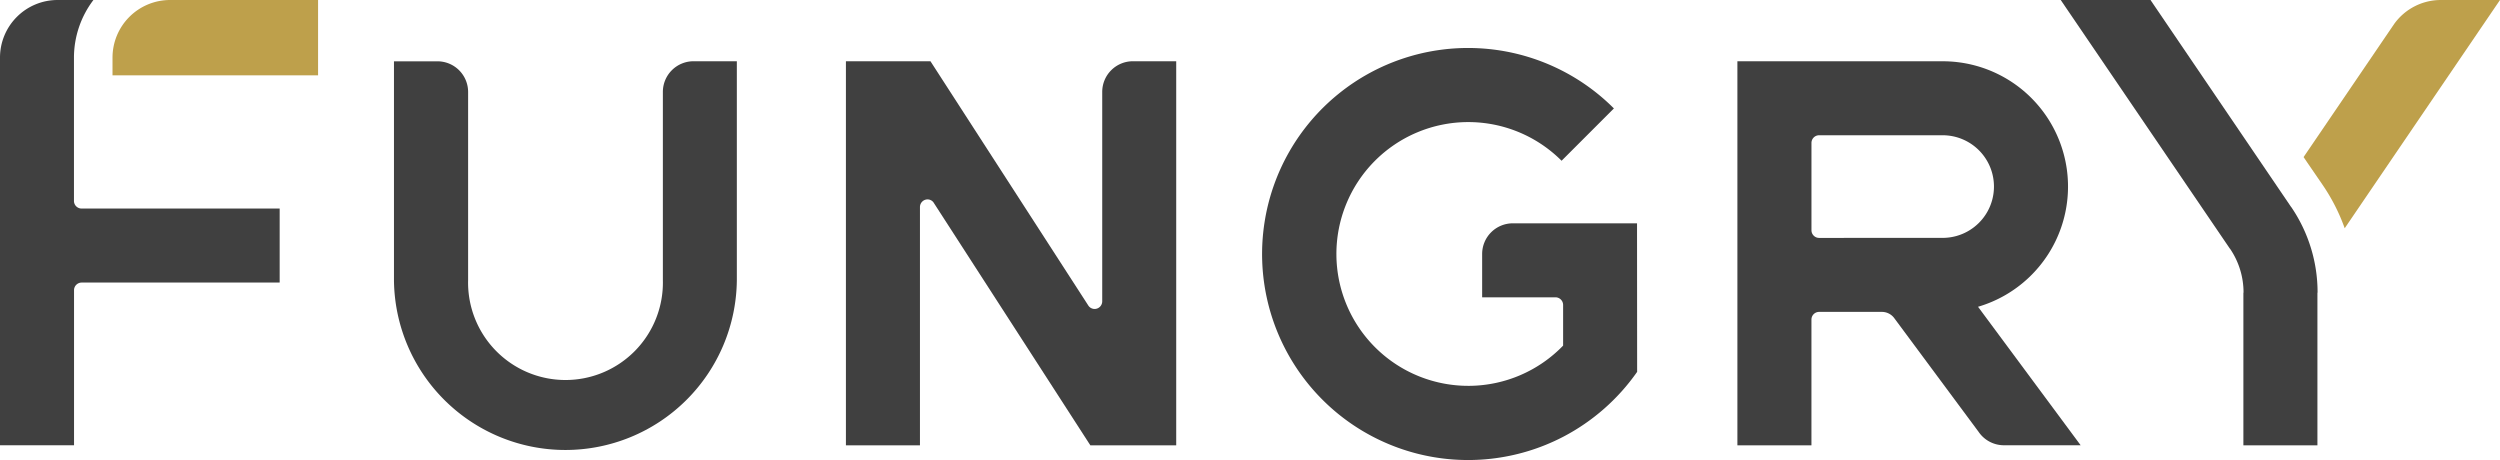 <svg xmlns="http://www.w3.org/2000/svg" xmlns:xlink="http://www.w3.org/1999/xlink" width="163.027" height="30" viewBox="0 0 163.027 30">
  <defs>
    <clipPath id="clip-path">
      <rect id="長方形_106" data-name="長方形 106" width="163.027" height="30" transform="translate(0 0)" fill="none"/>
    </clipPath>
  </defs>
  <g id="グループ_11709" data-name="グループ 11709" transform="translate(0 0)">
    <g id="グループ_451" data-name="グループ 451" transform="translate(0 0)" clip-path="url(#clip-path)">
      <path id="パス_1414" data-name="パス 1414" d="M70.825,7.974a2,2,0,0,0-2,2V22.249a6.352,6.352,0,1,1-12.7,0V9.978a2,2,0,0,0-2-2H51.29V22.249a11.18,11.18,0,0,0,22.359,0V7.974Z" transform="translate(-25.599 -3.98)" fill="#404040"/>
      <path id="パス_1415" data-name="パス 1415" d="M128.843,7.974a2,2,0,0,0-2,2V23.628a.5.5,0,0,1-.5.5.494.494,0,0,1-.419-.243l0,0L115.642,7.974h-5.513V33.019h4.828V17.483a.5.5,0,0,1,.5-.5.487.487,0,0,1,.379.19l10.232,15.846h5.6V7.974Z" transform="translate(-54.966 -3.98)" fill="#404040"/>
      <path id="パス_1416" data-name="パス 1416" d="M241.881,23.985a8.17,8.17,0,0,0-2.258-16.009v0H226.189V33.019h4.829v-8.2a.5.5,0,0,1,.5-.5h4.1a1,1,0,0,1,.795.4l5.5,7.415,0,0a2,2,0,0,0,1.66.882h5Zm-10.362-4.491a.5.5,0,0,1-.5-.5V13.3a.5.5,0,0,1,.5-.5h8.055a3.346,3.346,0,0,1,0,6.692Z" transform="translate(-112.892 -3.98)" fill="#404040"/>
      <path id="パス_1417" data-name="パス 1417" d="M18.4,0a3.757,3.757,0,0,0-3.757,3.757V4.911H28.048V0Z" transform="translate(-7.306 0)" fill="#bea04b"/>
      <path id="パス_1418" data-name="パス 1418" d="M5.323,13.6a.5.5,0,0,1-.5-.474V3.757A6.219,6.219,0,0,1,6.092,0H3.757A3.757,3.757,0,0,0,0,3.757V29.038H4.828V18.9a.5.5,0,0,1,.5-.474H18.237V13.6Z" transform="translate(0 0)" fill="#404040"/>
      <path id="パス_1419" data-name="パス 1419" d="M188.766,17.685h-8.1a2,2,0,0,0-2,2v2.825h4.78a.5.5,0,0,1,.5.5v2.65a8.6,8.6,0,1,1-.1-12.055l3.412-3.412a13.435,13.435,0,1,0-3.313,21.415,13.526,13.526,0,0,0,4.828-4.237Z" transform="translate(-82.014 -3.122)" fill="#404040"/>
      <path id="パス_1420" data-name="パス 1420" d="M283.313,13.495l-.006,0L274.139,0h-5.854l11.032,16.217.007,0a5.065,5.065,0,0,1,.882,2.868h-.01v9.955h4.828V19.083h.01a9.88,9.88,0,0,0-1.722-5.588" transform="translate(-133.903 0)" fill="#404040"/>
      <path id="パス_1421" data-name="パス 1421" d="M312.71,0h-3.857a3.747,3.747,0,0,0-3.041,1.558l-5.91,8.685.247.365,1.013,1.476a12.407,12.407,0,0,1,1.421,2.8Z" transform="translate(-149.683 0)" fill="#bea04b"/>
    </g>
  </g>
</svg>
